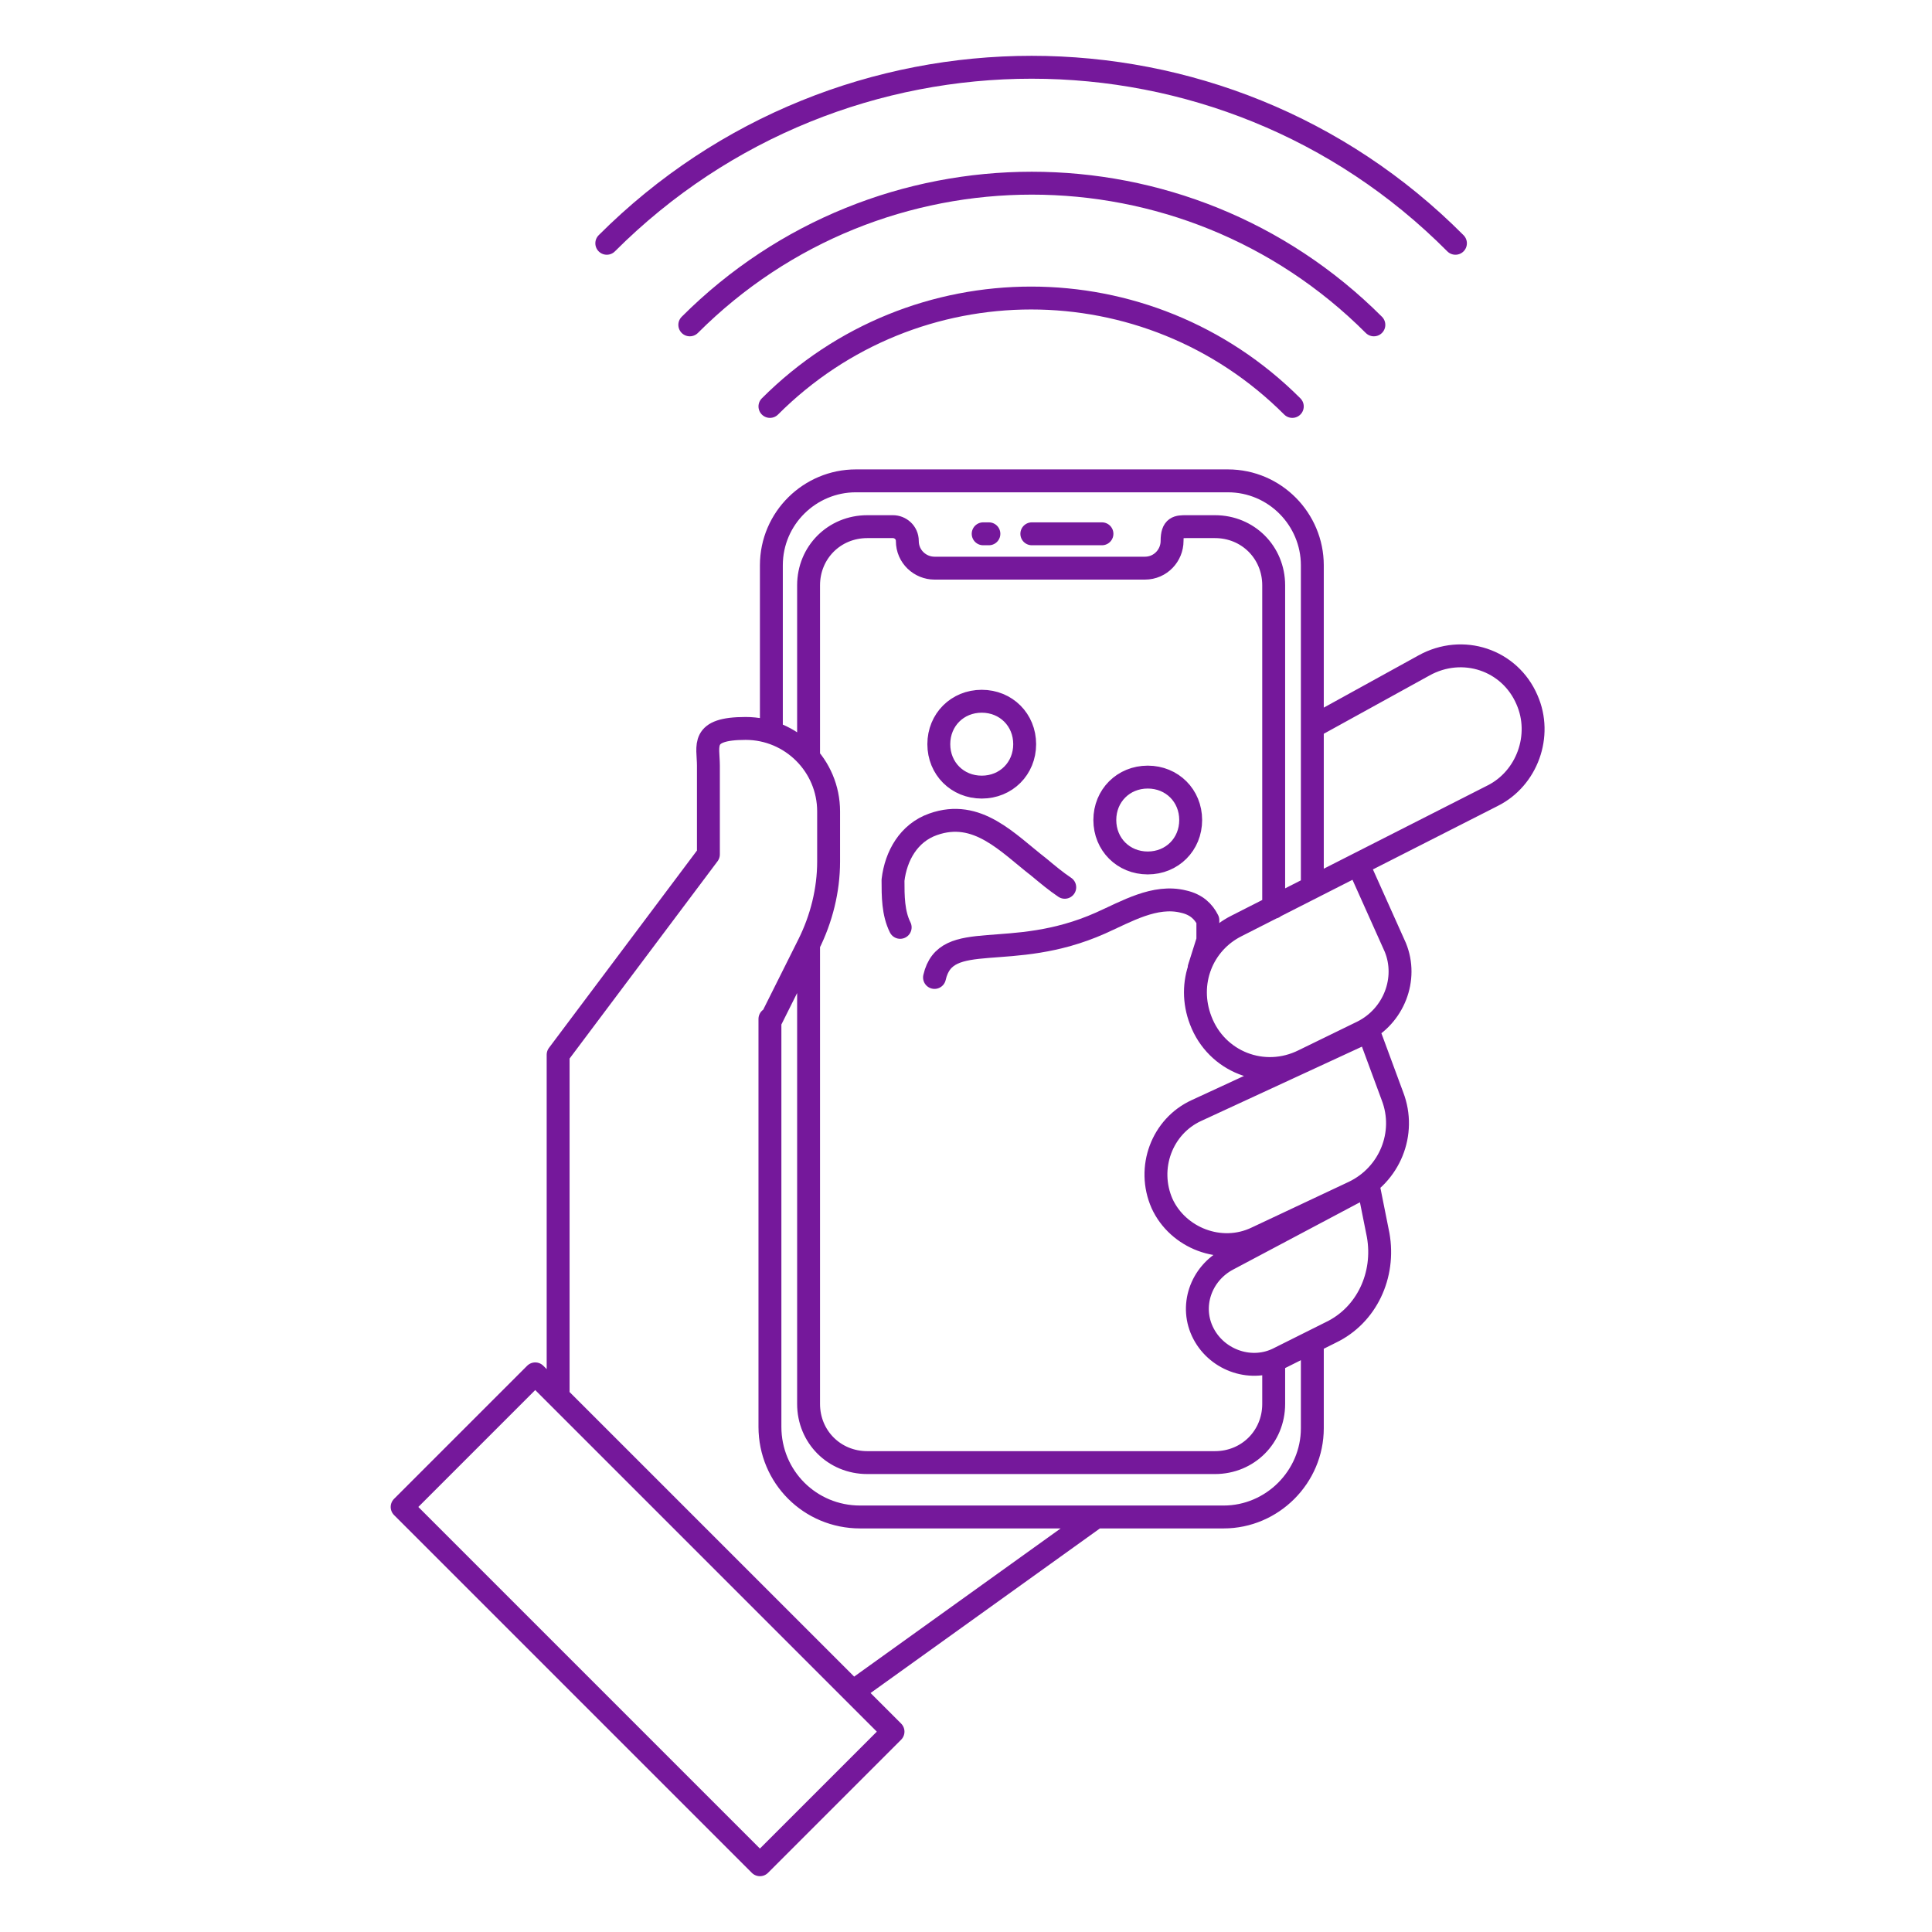 <svg xmlns="http://www.w3.org/2000/svg" xmlns:xlink="http://www.w3.org/1999/xlink" id="Layer_1" data-name="Layer 1" viewBox="0 0 135 135"><defs><style>      .cls-1 {        clip-path: url(#clippath);      }      .cls-2 {        stroke-width: 0px;      }      .cls-2, .cls-3 {        fill: none;      }      .cls-3 {        stroke: #75189b;        stroke-linecap: round;        stroke-linejoin: round;        stroke-width: 1.6px;      }    </style><clipPath id="clippath"><rect class="cls-2" y="0" width="135" height="135"></rect></clipPath></defs><g class="cls-1"><g><path class="cls-3" d="M83.2,57.3c0,1.7-1.3,3-3,3s-3-1.3-3-3,1.3-3,3-3,3,1.3,3,3ZM71.6,52c0,1.7-1.3,3-3,3s-3-1.3-3-3,1.3-3,3-3,3,1.3,3,3ZM89,95.4v2.7c0,2.3-1.8,4.1-4.1,4.1h-24.3c-2.3,0-4.1-1.8-4.1-4.1v-32.1M56.5,52.6v-11.7c0-2.3,1.8-4.1,4.1-4.1h1.8c.5,0,1,.4,1,1,0,1.1.9,1.9,1.9,1.9h14.7c1.1,0,1.9-.9,1.9-1.9s.4-1,1-1h2c2.3,0,4.1,1.8,4.1,4.1v22.5M77,37.3h-4.9M69.1,37.3h-.4M59.6,118.2l17-12.2M53.9,50.9v-11.4c0-3.3,2.7-5.9,5.9-5.9h26c3.3,0,5.9,2.7,5.9,5.9v22.3M91.7,94v5.8c0,3.4-2.8,6.2-6.2,6.2h-25.4c-3.5,0-6.3-2.8-6.3-6.3v-28.5M95.6,82.8l.7,3.5c.5,2.8-.8,5.6-3.3,6.8l-3.6,1.8c-1.9,1-4.3.2-5.3-1.7-1-1.9-.2-4.2,1.7-5.2l9.8-5.2h0ZM95.6,72l1.7,4.6c1,2.6-.2,5.5-2.7,6.7l-6.8,3.2c-2.5,1.2-5.5,0-6.6-2.4-1.1-2.5,0-5.4,2.4-6.5l11.9-5.5h0ZM91.7,50.8l7.8-4.3c2.7-1.5,6-.4,7.2,2.4,1.1,2.5,0,5.5-2.4,6.7l-17.9,9.1c-2.4,1.2-3.5,4-2.5,6.6,1.1,2.9,4.4,4.2,7.2,2.8l4.1-2c2.2-1.1,3.2-3.7,2.3-5.9l-2.6-5.8M53.9,71.2l2.6-5.2c.9-1.8,1.4-3.8,1.4-5.8v-3.5c0-3.2-2.6-5.8-5.8-5.8s-2.6,1.2-2.6,2.6v6.2l-10.5,14v23.5M53.1,130.3l9.3-9.3-25-25-9.3,9.3,25,25Z"></path><path class="cls-3" d="M65.3,68.3c.8-3.5,5.3-1,11.6-3.8,1.8-.8,3.8-2,5.8-1.5.9.2,1.4.7,1.7,1.3v1.4l-.6,1.9"></path><path class="cls-3" d="M42.4,17C58.8.6,85.4.6,101.7,17M48.2,22.7c13.2-13.2,34.6-13.2,47.8,0M53.8,28.4c10.1-10.1,26.4-10.1,36.5,0M74.4,62c-.6-.4-1.2-.9-1.8-1.4-2.2-1.7-4.3-4.1-7.4-3-1.7.6-2.6,2.2-2.8,3.9,0,1.1,0,2.3.5,3.3"></path></g></g></svg>